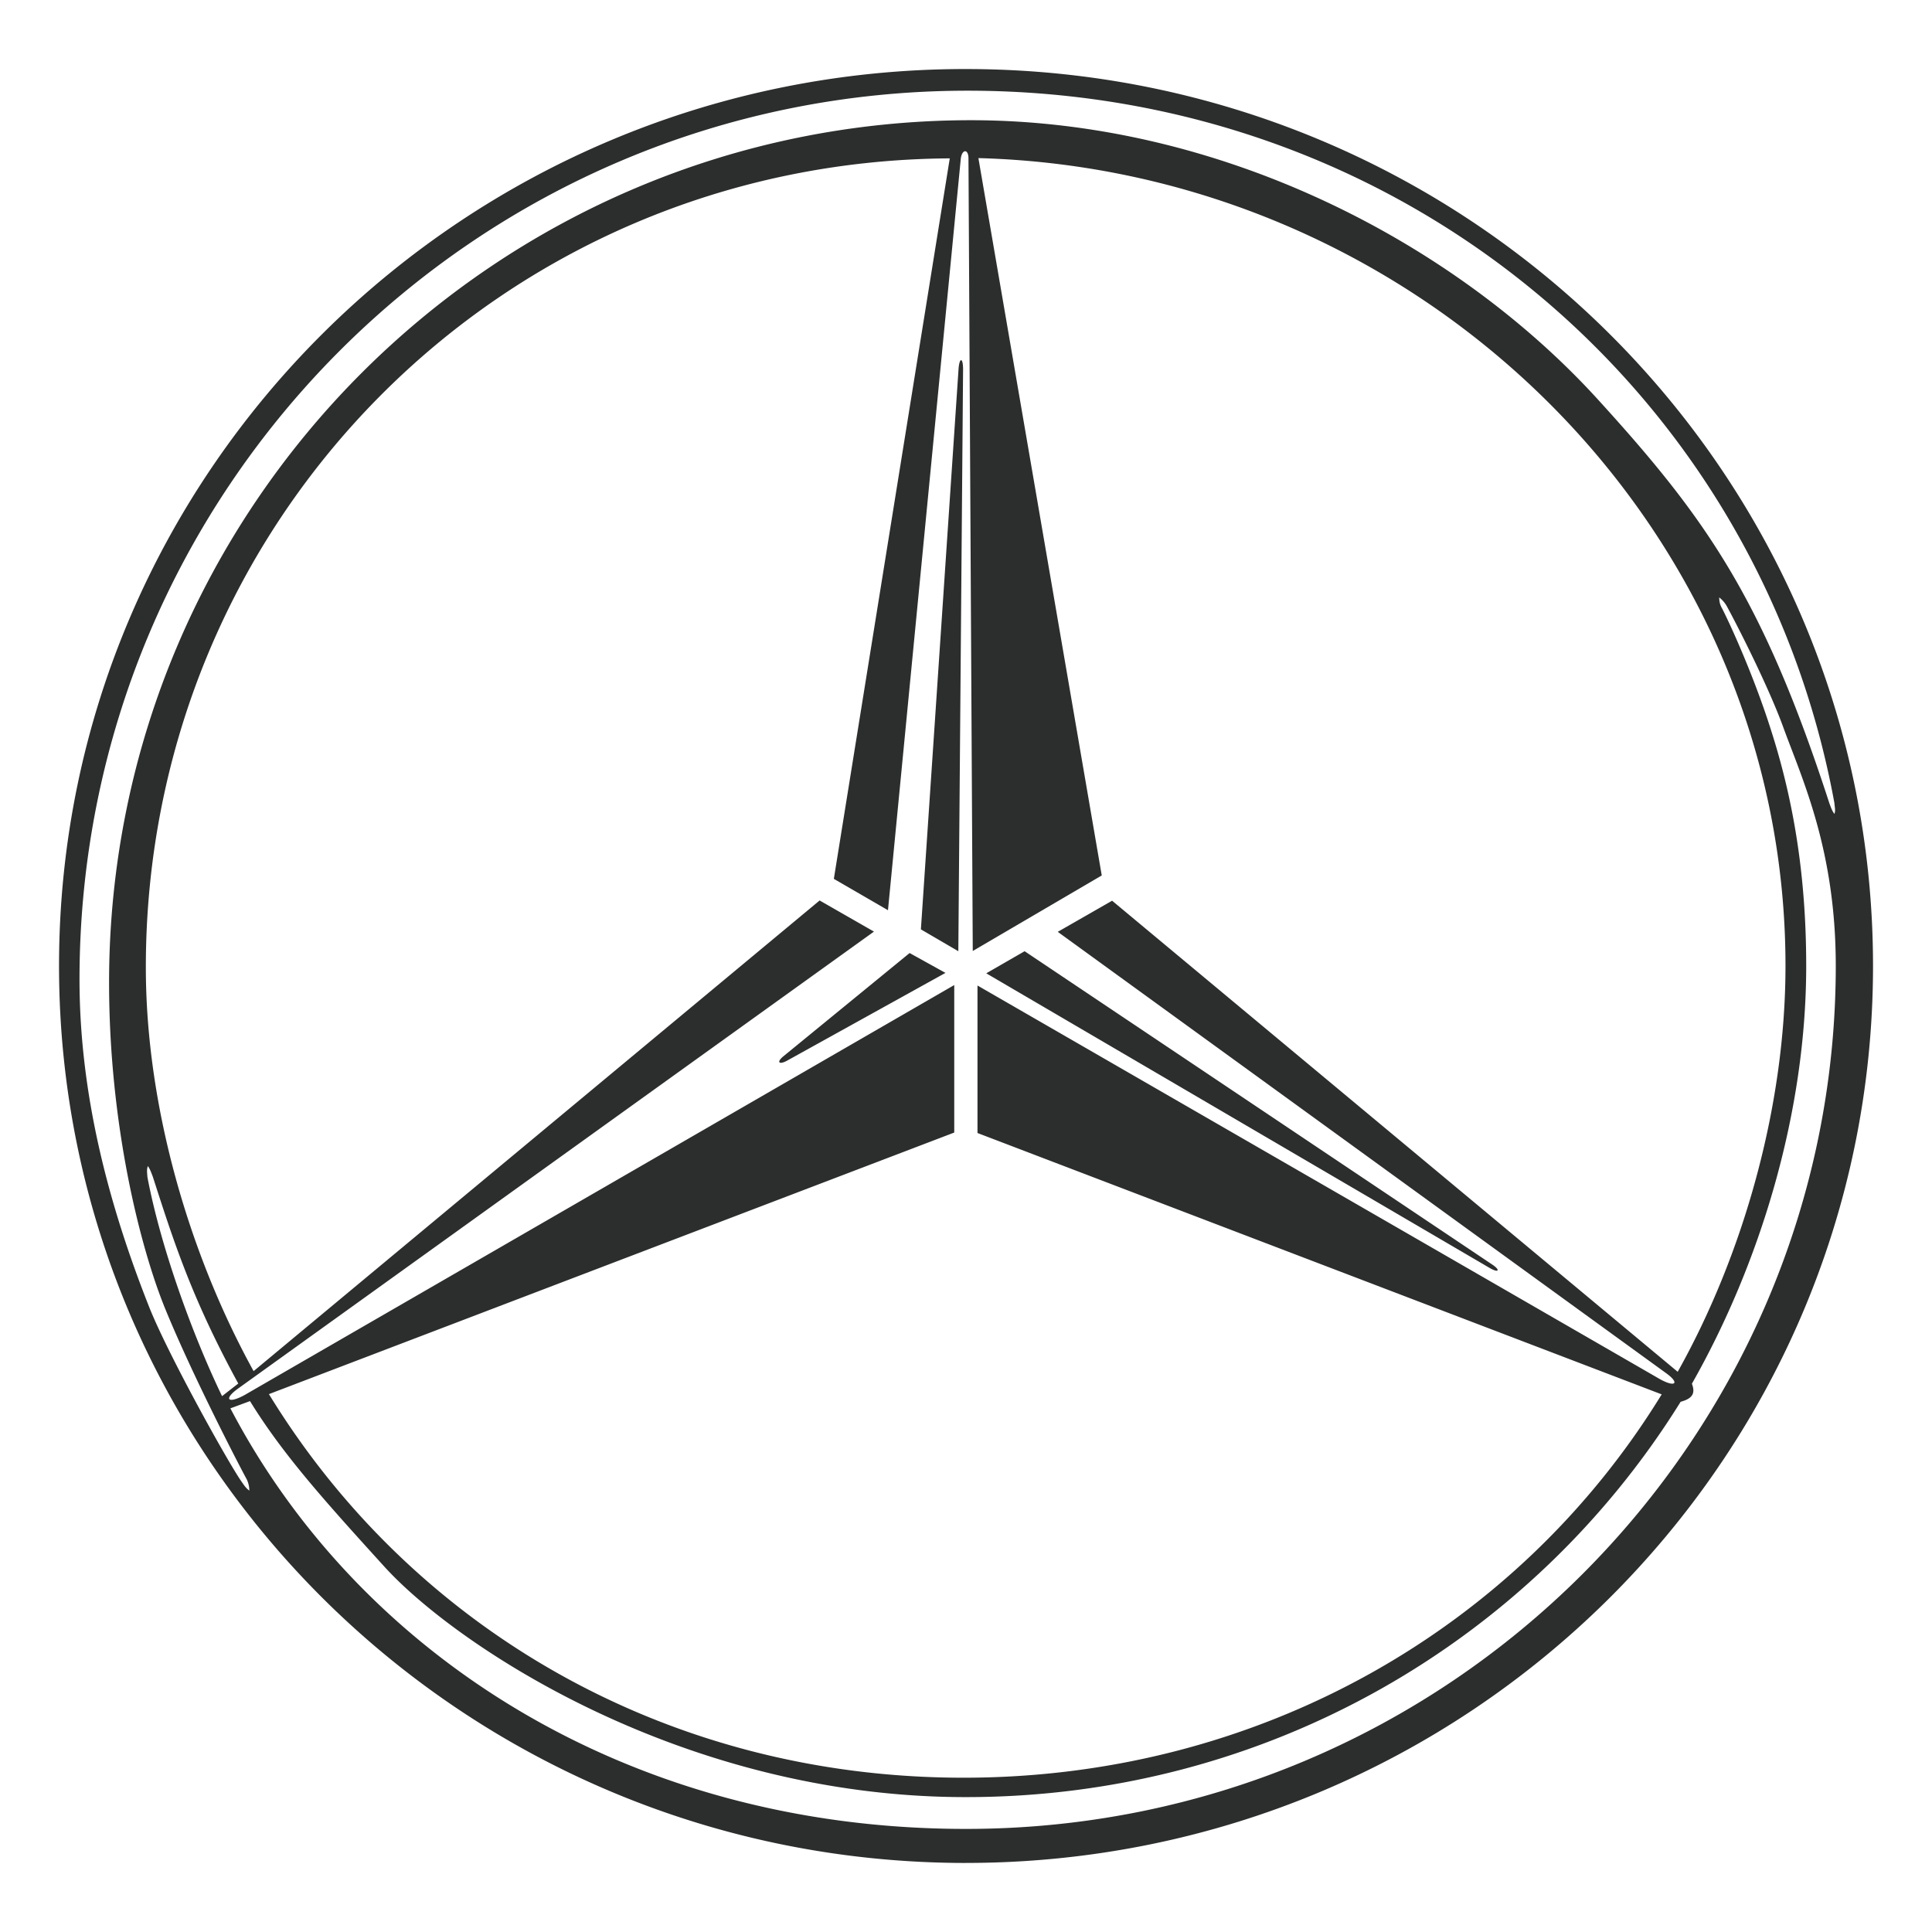 <svg xmlns="http://www.w3.org/2000/svg" width="72" height="72" fill="none"><path fill="#2C2D2D" fill-rule="evenodd" d="M35.991 69.427C17.326 69.419 2.2 54.45 2.2 35.996c0-18.464 15.135-33.431 33.792-33.423 18.683 0 33.81 14.968 33.81 33.423 0 18.463-15.136 33.43-33.81 33.43zM8.275 52.03l.605-.47c-1.748-3.203-2.42-5.337-3.185-7.707-.067-.177-.11-.295-.185-.396-.05.134-.025.253-.017.404.488 2.588 1.664 5.85 2.782 8.169zM36.462 5.892l4.597 26.734-4.807 2.815-.16-29.54c0-.353-.235-.353-.285 0l-2.715 28.02-2.017-1.169 4.32-26.85c-16.741.1-29.96 13.538-29.96 30.144 0 5.244 1.647 10.758 4.016 15.052l21.094-17.54 2.025 1.16L8.888 51.736c-.571.404-.403.597.227.253L35.562 36.71v5.497l-25.54 9.748c5.345 8.732 14.825 14.295 25.885 14.295 11.035 0 20.674-5.571 26.019-14.286l-25.498-9.74v-5.497L61.867 51.4c.58.32.748.143.201-.243L39.42 34.727l2.025-1.16 21.078 17.556c2.42-4.32 4.017-9.84 4.017-15.127 0-16.397-13.631-29.658-30.078-30.104zm31.717 24.053c.058.16.109.294.184.386.05-.134.009-.252 0-.403C65.582 14.733 52.404 3.38 36.058 3.38 17.763 3.38 2.963 18.213 2.963 36.5c0 4.32 1.102 8.438 2.597 12.21.69 1.74 2.891 5.707 3.43 6.489.117.167.167.251.302.353a.978.978 0 0 0-.101-.43c-.093-.159-1.967-3.73-3.05-6.386-.925-2.286-2.076-6.84-2.076-12.119C4.065 18.877 18.46 4.48 36.2 4.48c9.279.008 18.002 4.538 23.346 10.404 4.06 4.455 6.161 7.447 8.632 15.06zM9.317 52.215l-.731.27c4.748 9.076 14.707 15.673 27.405 15.673 18.019.009 32.423-14.573 32.423-32.162 0-4.303-1.244-6.942-1.941-8.85-.513-1.428-1.614-3.622-2.102-4.521a1.08 1.08 0 0 0-.302-.361c.008.16.017.252.118.429.378.747 1.218 2.63 1.815 4.52.806 2.514 1.31 5.329 1.31 8.783 0 5.488-1.722 11.102-4.26 15.572.143.37.008.555-.42.673-5.539 8.909-15.413 14.74-26.65 14.732-10.555 0-18.993-5.656-21.657-8.588-2.168-2.388-3.773-4.16-5.008-6.17zm25.002-17.58 1.395.814.177-21.69c0-.438-.134-.454-.168-.017l-1.404 20.892zm2.437 1.638 18.766 10.984c.336.194.403.076.085-.134L38.185 35.449l-1.43.824zm-2.857-.756-4.715 3.857c-.26.219-.143.32.168.143l5.883-3.26-1.336-.74z" clip-rule="evenodd"/></svg>